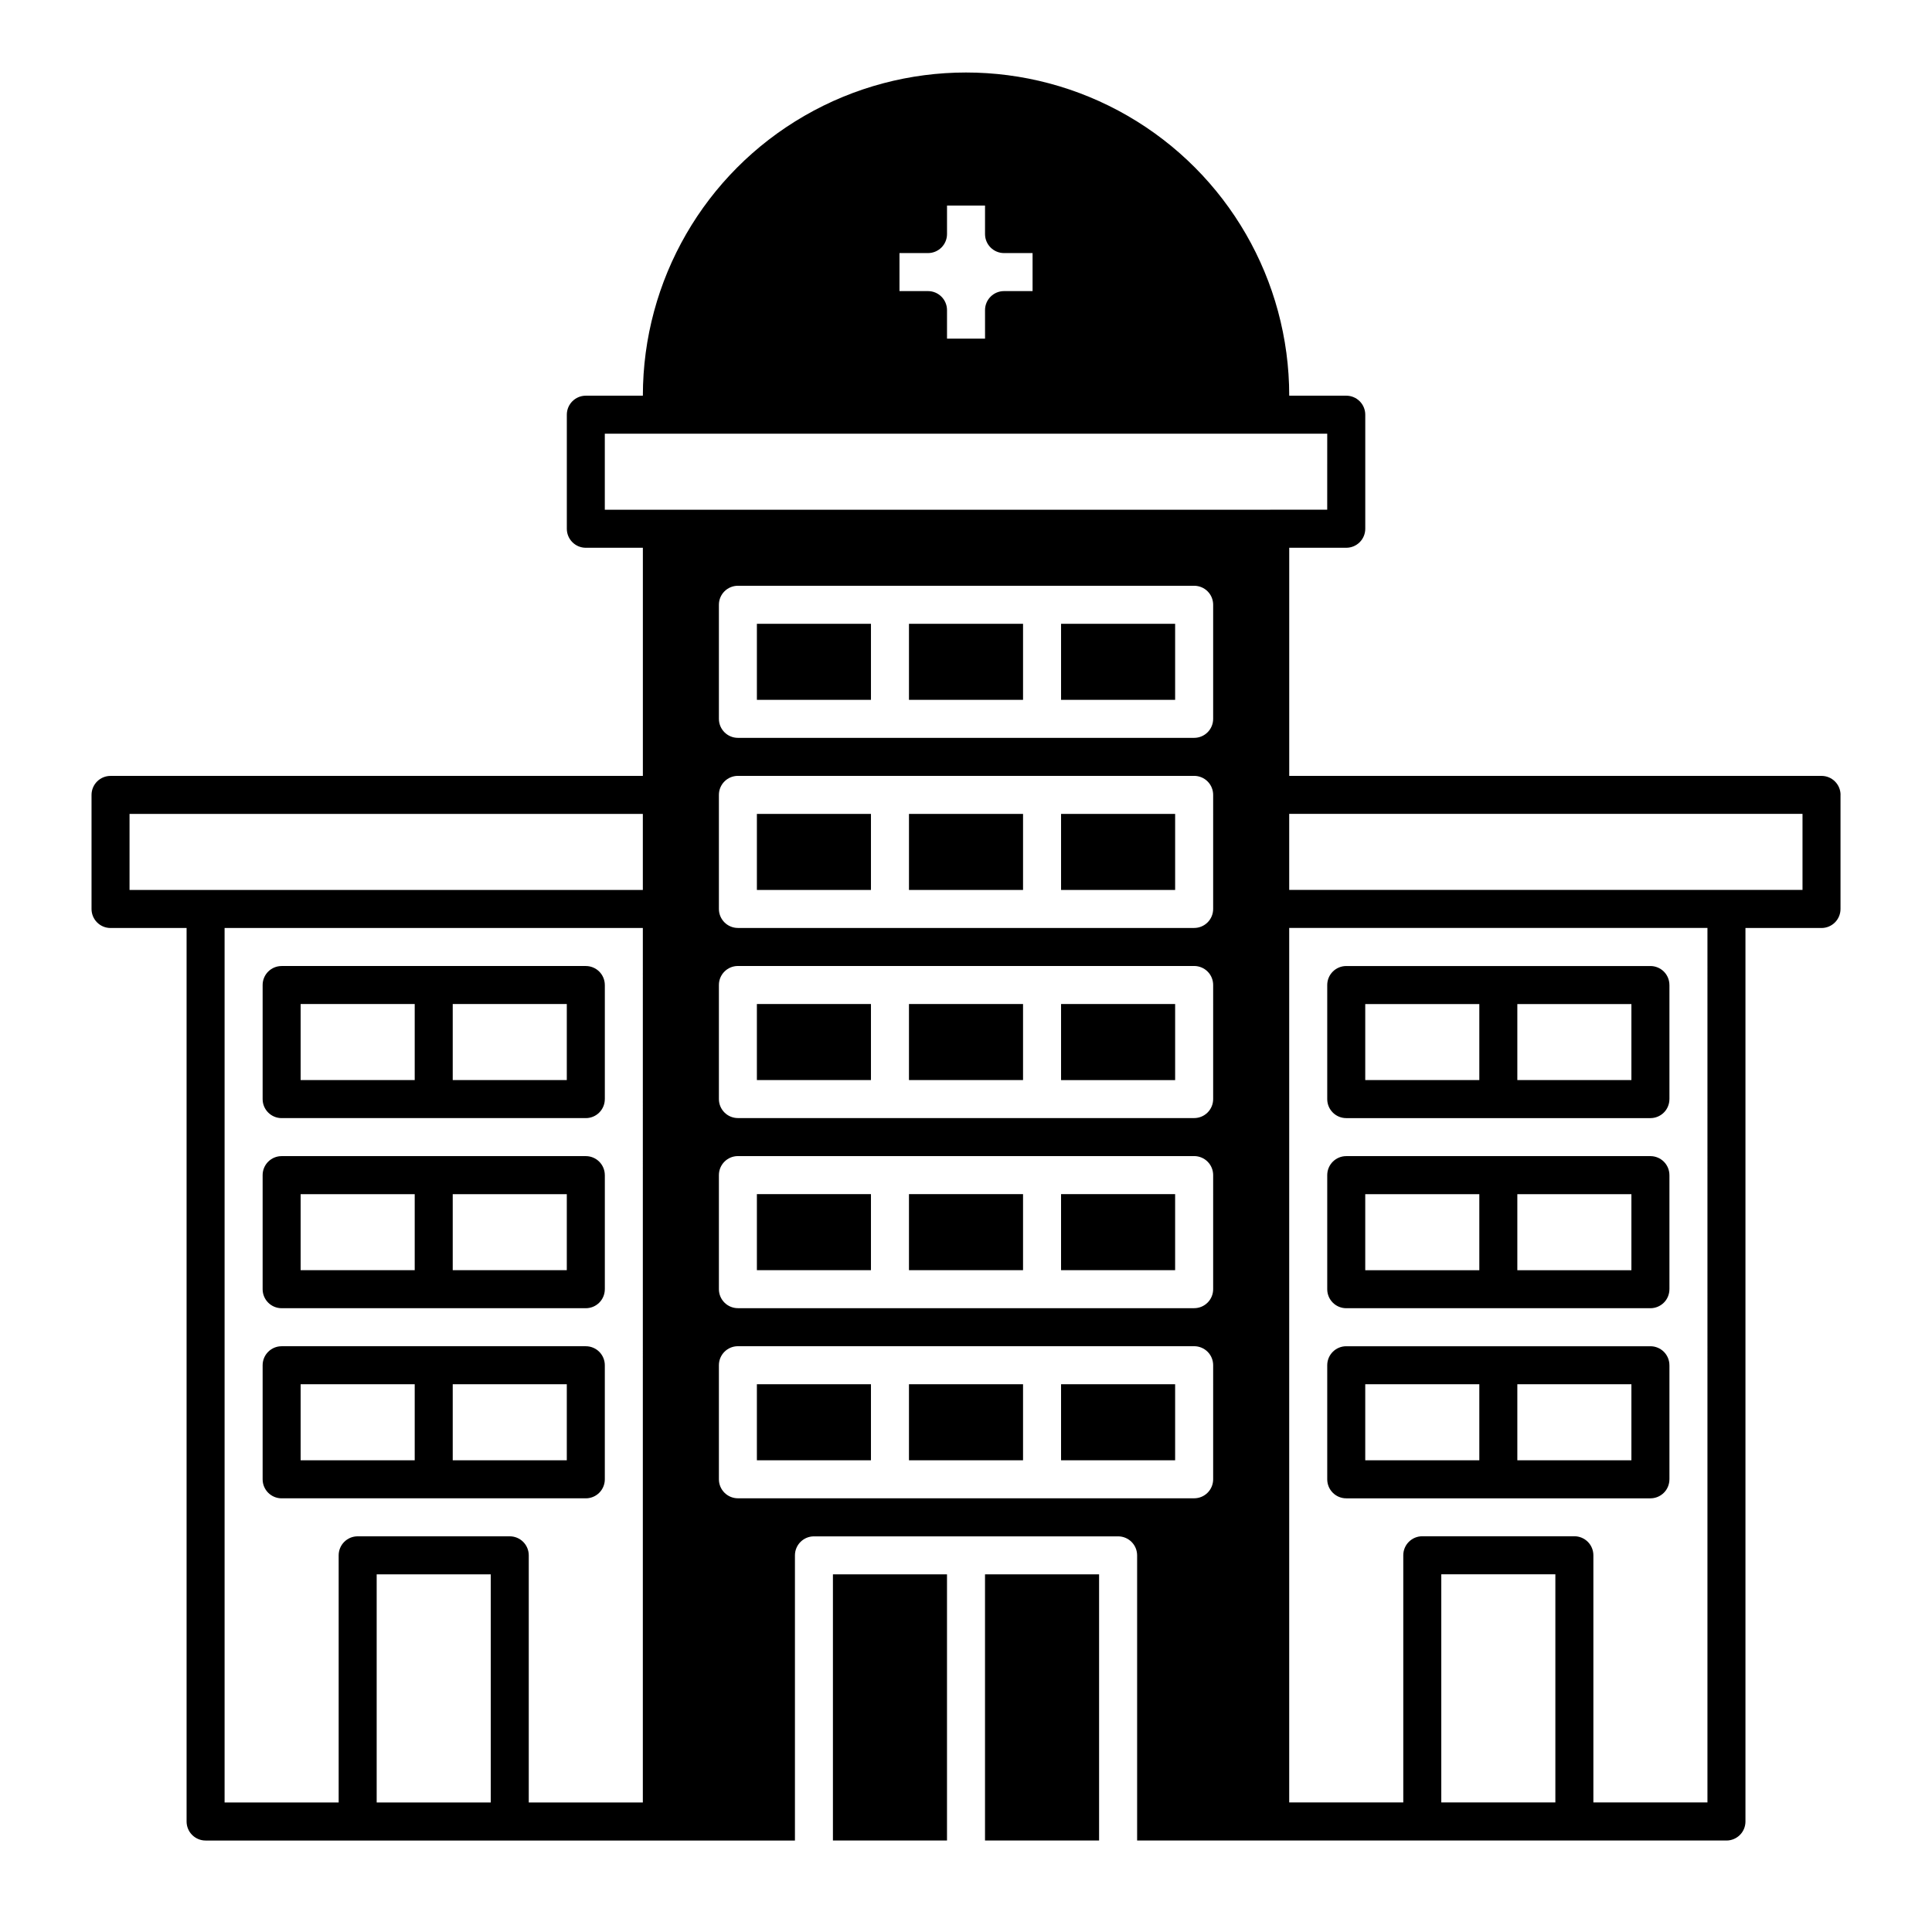 <?xml version="1.0" encoding="UTF-8"?>
<!-- Uploaded to: SVG Repo, www.svgrepo.com, Generator: SVG Repo Mixer Tools -->
<svg fill="#000000" width="800px" height="800px" version="1.1" viewBox="144 144 512 512" xmlns="http://www.w3.org/2000/svg">
 <path d="m425.19 460.46h30.23v20.152h-30.23zm-80.609-30.23h30.23v-20.152h-30.23zm40.305 50.383h30.23v-20.152h-30.23zm-40.305 50.379h30.23v-20.152h-30.23zm40.305-100.76h30.23v-20.152h-30.23zm0 100.76h30.23v-20.152h-30.23zm40.305 0h30.23v-20.152h-30.23zm-80.609-50.379h30.23v-20.152h-30.23zm0-100.76h30.23v-20.152h-30.23zm40.305-50.383h30.23v-20.152h-30.23zm40.305 0h30.23v-20.152h-30.23zm-80.609 0h30.23v-20.152h-30.23zm40.305 50.383h30.23v-20.152h-30.23zm40.305 50.383h30.23v-20.156h-30.23zm0-50.383h30.23v-20.152h-30.23zm-120.91 125.95v30.23c0 1.336-0.531 2.617-1.473 3.562-0.945 0.945-2.227 1.477-3.562 1.477h-80.609c-2.785 0-5.039-2.258-5.039-5.039v-30.23c0-2.781 2.254-5.035 5.039-5.035h80.609c1.336 0 2.617 0.531 3.562 1.473 0.941 0.945 1.473 2.227 1.473 3.562zm-50.379 5.039h-30.23v20.152h30.23zm40.305 0h-30.23v20.152h30.23zm10.078-55.418v30.23l-0.004-0.004c0 1.336-0.531 2.621-1.473 3.562-0.945 0.945-2.227 1.477-3.562 1.477h-80.609c-2.785 0-5.039-2.254-5.039-5.039v-30.227c0-2.781 2.254-5.039 5.039-5.039h80.609c1.336 0 2.617 0.531 3.562 1.477 0.941 0.945 1.473 2.227 1.473 3.562zm-50.383 5.039h-30.23v20.152h30.23zm40.305 0h-30.23v20.152h30.23zm10.078-55.418v30.23l-0.004-0.004c0 1.336-0.531 2.617-1.473 3.562-0.945 0.945-2.227 1.477-3.562 1.477h-80.609c-2.785 0-5.039-2.258-5.039-5.039v-30.23c0-2.781 2.254-5.035 5.039-5.035h80.609c1.336 0 2.617 0.531 3.562 1.473 0.941 0.945 1.473 2.227 1.473 3.562zm-50.383 5.035h-30.23v20.152h30.23zm40.305 0h-30.23v20.152h30.23zm292.21 45.344v30.23l-0.004-0.004c0 1.336-0.527 2.621-1.473 3.562-0.945 0.945-2.227 1.477-3.562 1.477h-80.609c-2.785 0-5.039-2.254-5.039-5.039v-30.227c0-2.781 2.254-5.039 5.039-5.039h80.609c1.336 0 2.617 0.531 3.562 1.477 0.945 0.945 1.473 2.227 1.473 3.562zm-50.383 5.039h-30.23v20.152h30.23zm40.305 0h-30.23v20.152h30.23zm10.078 45.344v30.23l-0.004-0.004c0 1.336-0.527 2.617-1.473 3.562-0.945 0.945-2.227 1.477-3.562 1.477h-80.609c-2.785 0-5.039-2.258-5.039-5.039v-30.23c0-2.781 2.254-5.035 5.039-5.035h80.609c1.336 0 2.617 0.531 3.562 1.473 0.945 0.945 1.473 2.227 1.473 3.562zm-50.383 5.035h-30.23v20.152h30.23zm40.305 0h-30.23v20.152h30.23zm10.078-105.8v30.23h-0.004c0 1.336-0.527 2.617-1.473 3.562-0.945 0.945-2.227 1.477-3.562 1.477h-80.609c-2.785 0-5.039-2.258-5.039-5.039v-30.23c0-2.781 2.254-5.035 5.039-5.035h80.609c1.336 0 2.617 0.531 3.562 1.473 0.945 0.945 1.473 2.227 1.473 3.562zm-50.383 5.039h-30.23v20.152h30.23zm40.305 0h-30.23v20.152h30.23zm-171.3 151.14v70.531h30.23v-70.531zm-40.305 70.531h30.23v-70.531h-30.23zm267.02-277.09v30.23-0.004c0 1.336-0.531 2.617-1.477 3.562-0.941 0.945-2.223 1.477-3.562 1.477h-20.152v236.79c0 1.34-0.527 2.621-1.473 3.562-0.945 0.945-2.227 1.477-3.562 1.477h-156.18v-75.57c0-1.336-0.527-2.617-1.473-3.562-0.945-0.945-2.227-1.477-3.562-1.477h-80.609c-2.785 0-5.039 2.258-5.039 5.039v75.57h-156.18c-2.785 0-5.039-2.254-5.039-5.039v-236.79h-20.152c-2.785 0-5.039-2.254-5.039-5.039v-30.227c0-2.781 2.254-5.039 5.039-5.039h141.07v-60.457h-15.113c-2.785 0-5.039-2.254-5.039-5.039v-30.227c0-2.785 2.254-5.039 5.039-5.039h15.113c0-30.598 16.324-58.875 42.824-74.172 26.5-15.301 59.148-15.301 85.648 0 26.496 15.297 42.82 43.574 42.82 74.172h15.117c1.336 0 2.617 0.531 3.562 1.477 0.945 0.945 1.473 2.227 1.473 3.562v30.23-0.004c0 1.336-0.527 2.617-1.473 3.562-0.945 0.945-2.227 1.477-3.562 1.477h-15.117v60.457h141.07c1.34 0 2.621 0.531 3.562 1.477 0.945 0.945 1.477 2.227 1.477 3.562zm-357.7 206.56h-30.23v60.457h30.23zm40.305-171.3h-110.84v231.75h30.23v-65.496c0-2.781 2.254-5.039 5.039-5.039h40.305c1.336 0 2.617 0.531 3.562 1.477 0.941 0.945 1.473 2.227 1.473 3.562v65.496h30.23zm0-30.23-136.03 0.004v20.152h136.03zm68.012-138.55h7.559c1.336 0 2.617 0.531 3.562 1.477 0.945 0.945 1.477 2.227 1.477 3.562v7.559h10.078l-0.004-7.559c0-2.781 2.258-5.039 5.039-5.039h7.559v-10.078l-7.559 0.004c-2.781 0-5.039-2.258-5.039-5.039v-7.555h-10.074v7.559-0.004c0 1.336-0.531 2.617-1.477 3.562s-2.227 1.477-3.562 1.477h-7.559zm83.129 284.65c0-1.336-0.527-2.617-1.473-3.562-0.945-0.941-2.227-1.473-3.562-1.473h-120.91c-2.785 0-5.039 2.254-5.039 5.035v30.23c0 1.336 0.531 2.617 1.477 3.562 0.941 0.945 2.227 1.477 3.562 1.477h120.91c1.336 0 2.617-0.531 3.562-1.477 0.945-0.945 1.473-2.227 1.473-3.562zm0-50.383v0.004c0-1.336-0.527-2.617-1.473-3.562-0.945-0.945-2.227-1.477-3.562-1.477h-120.91c-2.785 0-5.039 2.258-5.039 5.039v30.23-0.004c0 1.336 0.531 2.621 1.477 3.562 0.941 0.945 2.227 1.477 3.562 1.477h120.91c1.336 0 2.617-0.531 3.562-1.477 0.945-0.941 1.473-2.227 1.473-3.562zm0-50.383v0.004c0-1.336-0.527-2.617-1.473-3.562-0.945-0.941-2.227-1.473-3.562-1.473h-120.91c-2.785 0-5.039 2.254-5.039 5.035v30.23c0 1.336 0.531 2.617 1.477 3.562 0.941 0.945 2.227 1.477 3.562 1.477h120.91c1.336 0 2.617-0.531 3.562-1.477 0.945-0.945 1.473-2.227 1.473-3.562zm0-50.383v0.008c0-1.336-0.527-2.617-1.473-3.562-0.945-0.945-2.227-1.477-3.562-1.477h-120.91c-2.785 0-5.039 2.258-5.039 5.039v30.23-0.004c0 1.336 0.531 2.617 1.477 3.562 0.941 0.945 2.227 1.477 3.562 1.477h120.91c1.336 0 2.617-0.531 3.562-1.477 0.945-0.945 1.473-2.227 1.473-3.562zm0-50.383v0.008c0-1.336-0.527-2.617-1.473-3.562-0.945-0.945-2.227-1.473-3.562-1.473h-120.91c-2.785 0-5.039 2.254-5.039 5.035v30.23c0 1.336 0.531 2.617 1.477 3.562 0.941 0.945 2.227 1.477 3.562 1.477h120.91c1.336 0 2.617-0.531 3.562-1.477 0.945-0.945 1.473-2.227 1.473-3.562zm15.113-25.191h15.113l0.004-20.141h-191.45v20.152h176.34zm75.574 282.14h-30.23v60.457h30.23zm40.305-171.3h-110.84v231.75h30.23v-65.496c0-2.781 2.254-5.039 5.039-5.039h40.305c1.336 0 2.617 0.531 3.562 1.477 0.945 0.945 1.473 2.227 1.473 3.562v65.496h30.23zm25.191-30.23-136.03 0.004v20.152h136.03z"/>
</svg>
